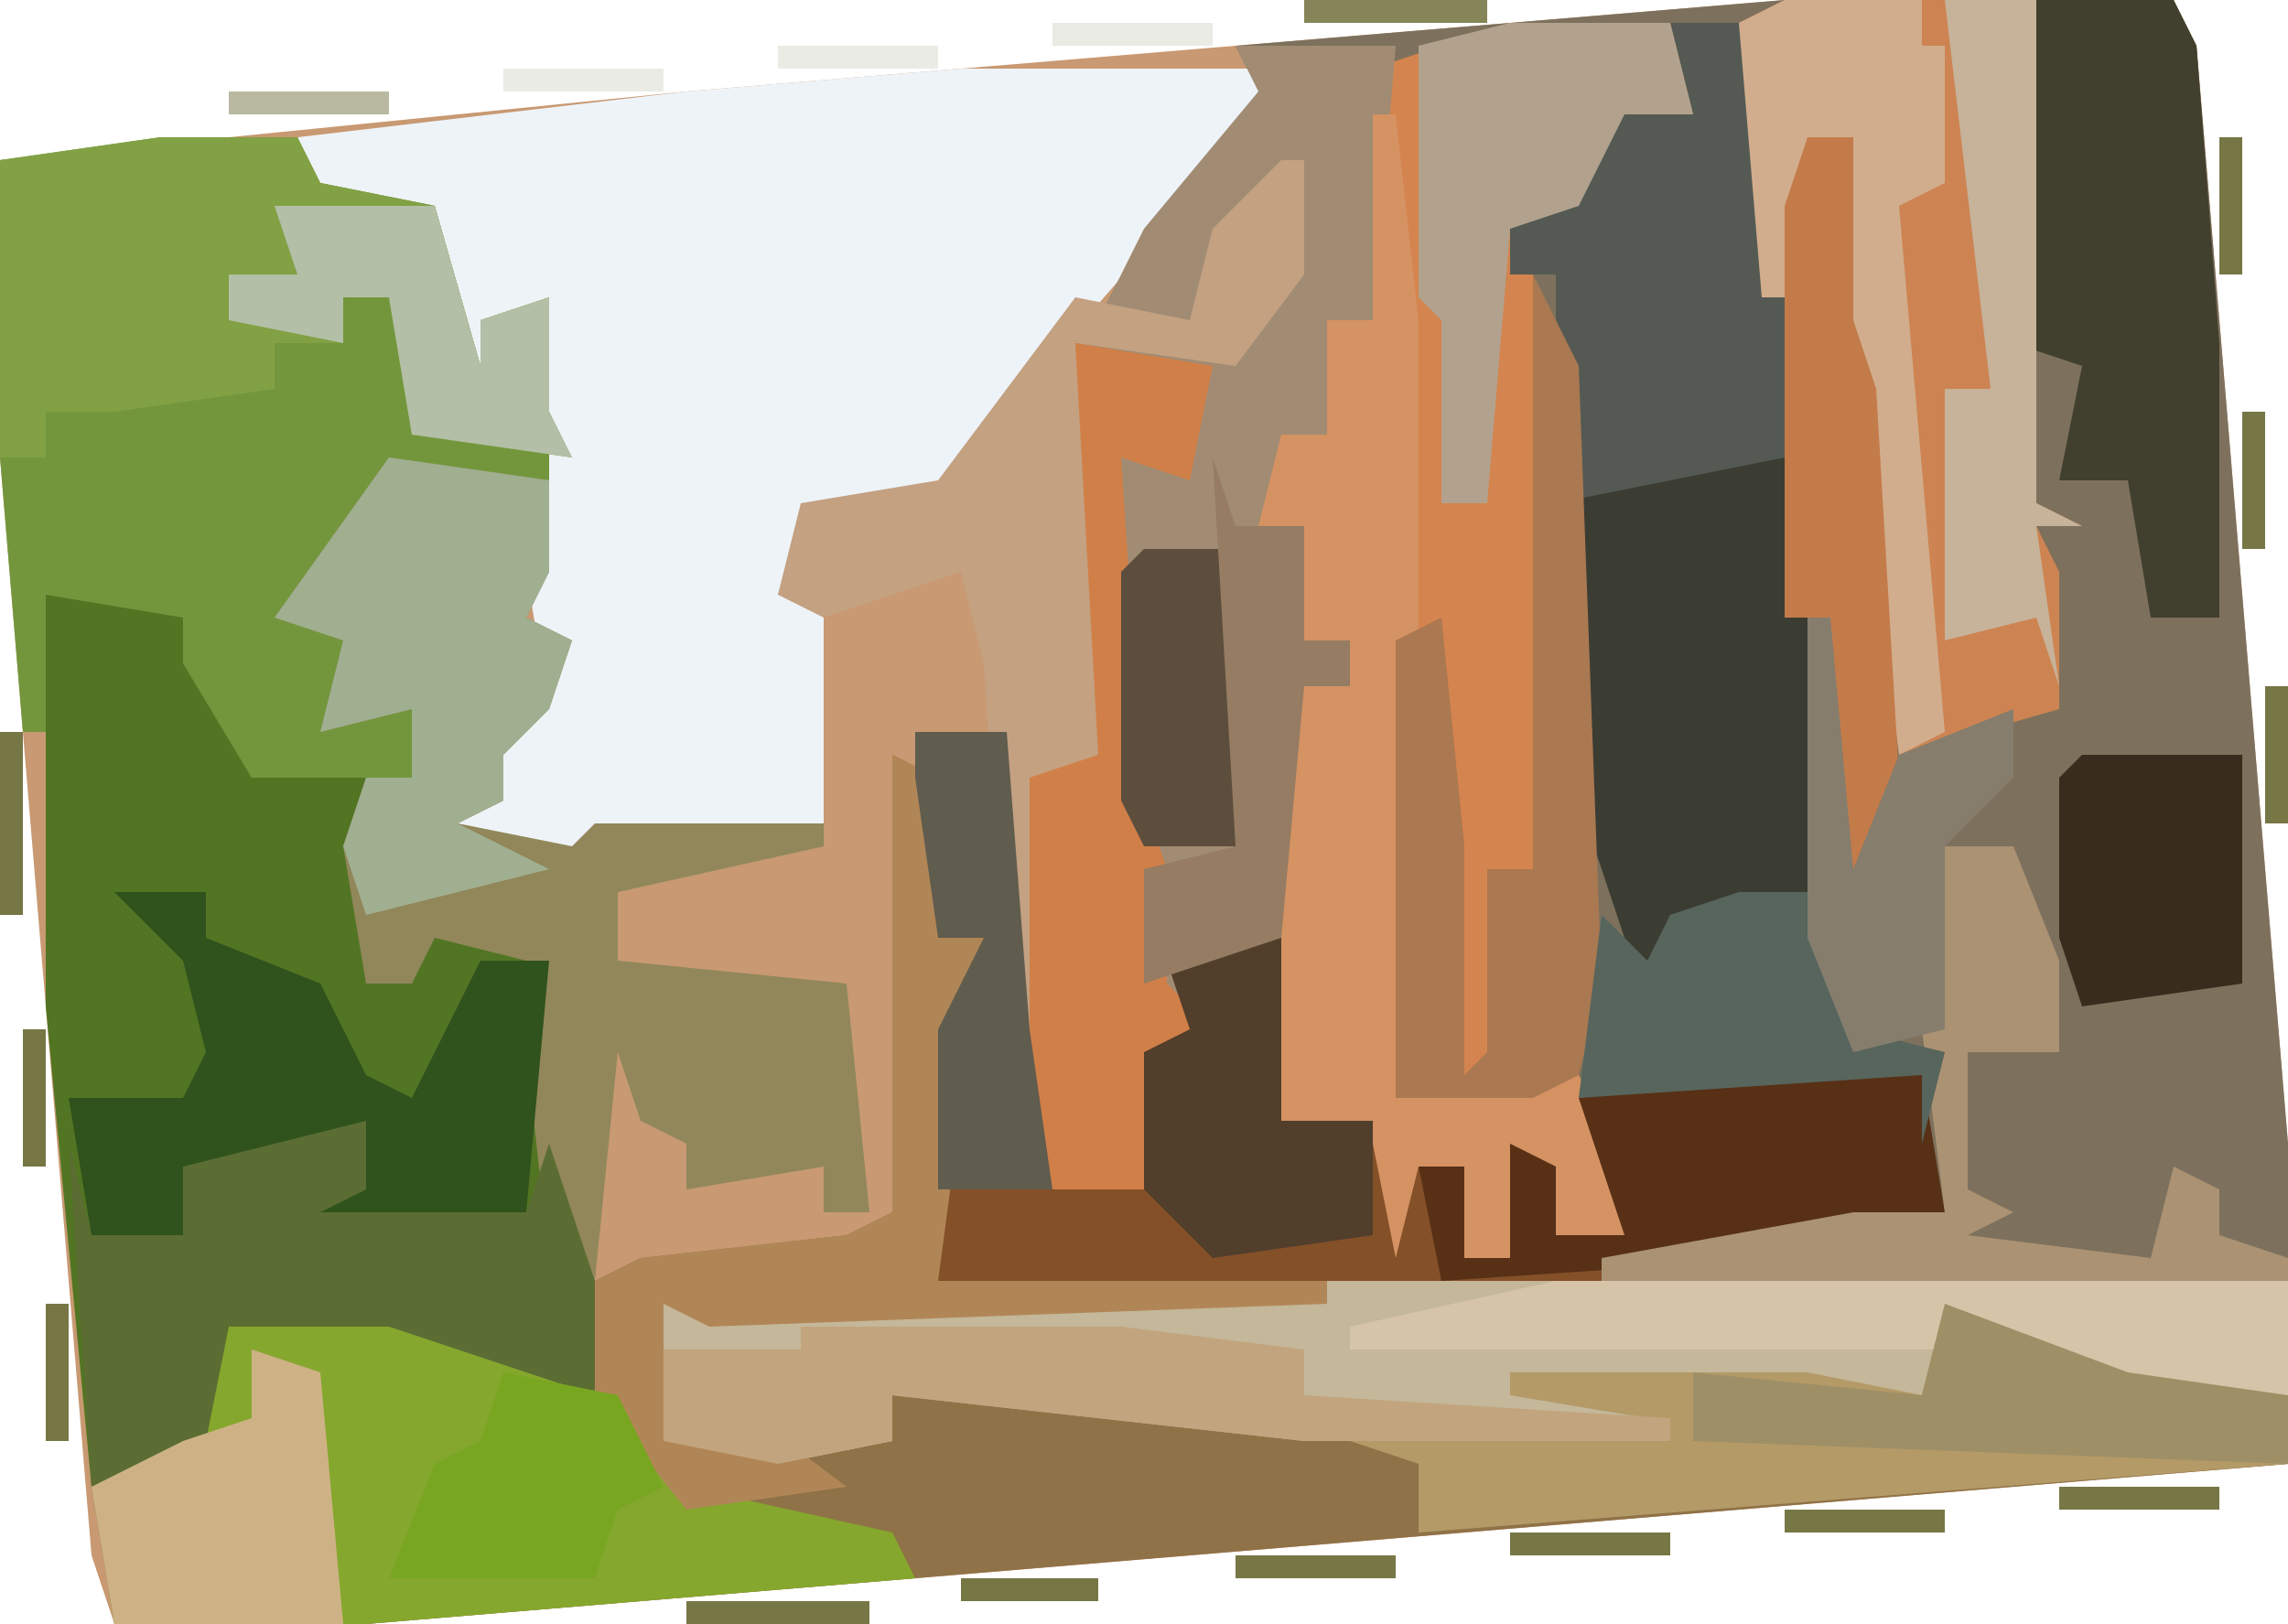 <?xml version="1.0" encoding="UTF-8"?>
<svg version="1.1" xmlns="http://www.w3.org/2000/svg" width="100" height="71">
<path d="M0,0 L17,0 L18,2 L22,50 L22,64 L-62,71 L-73,71 L-74,68 L-78,20 L-78,7 L-48,4 Z " fill="#C89972" transform="translate(78,0)"/>
<path d="M0,0 L17,0 L18,2 L22,50 L22,56 L-37,56 L-37,45 L-35,41 L-37,41 L-38,34 L-38,32 L-34,32 L-33,34 L-30,33 L-31,15 L-24,16 L-22,12 L-22,8 L-25,11 L-26,14 L-30,14 L-28,10 L-23,4 L-24,2 Z " fill="#7D715D" transform="translate(78,0)"/>
<path d="M0,0 L2,1 L2,8 L4,8 L2,23 L61,23 L61,31 L-23,38 L-34,38 L-35,32 L-31,30 L-29,25 L-22,24 L-14,27 L-13,23 L-11,22 L-2,21 L0,20 Z " fill="#8F7247" transform="translate(39,33)"/>
<path d="M0,0 L14,0 L8,8 L1,16 L-1,19 L-7,20 L-8,23 L-6,23 L-6,33 L-16,34 L-18,35 L-23,34 L-22,32 L-20,32 L-21,29 L-18,28 L-19,22 L-18,17 L-19,15 L-19,11 L-21,11 L-21,13 L-24,12 L-22,12 L-23,6 L-28,6 L-29,3 L-12,1 Z " fill="#EEF3F8" transform="translate(42,3)"/>
<path d="M0,0 L6,0 L8,5 L14,8 L14,17 L16,17 L17,14 L22,16 L22,24 L24,30 L24,35 L15,32 L8,32 L7,37 L3,40 L2,39 L0,18 Z " fill="#527523" transform="translate(2,26)"/>
<path d="M0,0 L7,0 L8,4 L5,4 L3,8 L0,9 L1,11 L2,29 L2,43 L1,43 L1,37 L-1,37 L0,46 L-2,46 L-4,27 L-4,36 L-3,38 L-5,38 L-5,47 L3,46 L5,50 L5,53 L2,53 L1,50 L0,54 L-2,54 L-2,50 L-4,50 L-5,54 L-6,49 L-10,48 L-10,28 L-7,29 L-7,27 L-9,27 L-9,22 L-11,22 L-10,18 L-8,18 L-8,13 L-6,13 L-6,2 Z " fill="#D4844E" transform="translate(66,1)"/>
<path d="M0,0 L6,0 L7,2 L12,3 L14,10 L14,8 L17,7 L17,12 L17,15 L12,16 L10,15 L6,21 L8,22 L8,25 L12,25 L11,28 L4,28 L1,23 L1,21 L-5,20 L-5,26 L-6,26 L-7,14 L-7,1 Z " fill="#73963D" transform="translate(7,6)"/>
<path d="M0,0 L7,0 L6,12 L4,12 L4,17 L2,18 L1,21 L3,21 L3,26 L5,26 L5,28 L3,28 L2,39 L-3,40 L0,44 L-4,44 L-4,50 L-8,50 L-9,47 L-9,32 L-6,31 L-7,13 L0,14 L2,10 L2,6 L-1,9 L-2,12 L-6,12 L-4,8 L1,2 Z " fill="#A18C73" transform="translate(54,2)"/>
<path d="M0,0 L42,0 L42,5 L35,5 L28,2 L26,5 L14,5 L15,7 L-1,7 L-19,5 L-19,7 L-24,8 L-29,7 L-29,1 Z M29,1 Z " fill="#C4B79A" transform="translate(58,56)"/>
<path d="M0,0 L4,0 L5,13 L6,20 L10,20 L10,14 L12,13 L11,10 L16,9 L16,17 L21,18 L24,19 L24,23 L26,23 L26,18 L28,19 L28,22 L31,22 L29,16 L36,15 L44,15 L45,21 L38,23 L30,24 L1,24 L1,13 L3,9 L1,9 L0,2 Z " fill="#845028" transform="translate(40,32)"/>
<path d="M0,0 L7,1 L7,5 L6,7 L8,8 L7,11 L5,13 L5,15 L3,16 L8,17 L9,16 L19,16 L19,17 L10,19 L10,22 L20,23 L21,33 L19,33 L19,31 L13,32 L13,30 L11,29 L10,26 L9,36 L7,35 L6,26 L6,22 L2,21 L1,23 L-1,23 L-2,17 L-1,14 L1,14 L1,11 L-3,12 L-2,8 L-5,7 Z " fill="#91875B" transform="translate(17,20)"/>
<path d="M0,0 L7,1 L15,5 L17,8 L26,10 L27,12 L3,14 L-8,14 L-9,8 L-5,6 L-3,1 Z " fill="#85A72D" transform="translate(13,57)"/>
<path d="M0,0 L11,0 L11,22 L13,23 L11,23 L12,25 L12,31 L5,33 L3,17 L2,9 L3,6 L1,6 L0,13 L-1,13 L-2,1 Z " fill="#CD8452" transform="translate(78,0)"/>
<path d="M0,0 L1,0 L2,9 L2,32 L3,34 L1,34 L1,43 L9,42 L11,46 L11,49 L8,49 L7,46 L6,50 L4,50 L4,46 L2,46 L1,50 L0,45 L-4,44 L-4,24 L-1,25 L-1,23 L-3,23 L-3,18 L-5,18 L-4,14 L-2,14 L-2,9 L0,9 Z " fill="#D59262" transform="translate(60,5)"/>
<path d="M0,0 L6,0 L7,2 L12,3 L14,10 L14,8 L17,7 L17,12 L18,14 L11,13 L10,7 L8,7 L8,9 L5,9 L5,11 L-2,12 L-5,12 L-5,14 L-7,14 L-7,1 Z " fill="#81A144" transform="translate(7,6)"/>
<path d="M0,0 L6,0 L7,7 L7,19 L1,20 L0,25 L-1,21 L-3,15 L-4,2 Z " fill="#3B3D33" transform="translate(72,20)"/>
<path d="M0,0 L4,0 L4,3 L11,4 L12,1 L14,7 L14,12 L5,9 L-2,9 L-3,14 L-7,17 L-8,16 L-9,1 L-8,5 L-4,5 L-4,2 Z " fill="#5B6D33" transform="translate(12,49)"/>
<path d="M0,0 L6,0 L7,2 L8,15 L8,27 L5,27 L4,21 L1,21 L2,16 L-1,15 L-1,2 Z " fill="#413F2E" transform="translate(89,0)"/>
<path d="M0,0 Z M-2,0 L6,3 L13,4 L13,7 L-25,10 L-25,7 L-28,6 L-15,5 L-21,4 L-21,3 L-8,3 L-3,4 Z " fill="#B39A67" transform="translate(87,57)"/>
<path d="M0,0 L1,0 L1,5 L-2,9 L-9,8 L-8,12 L-8,26 L-10,27 L-11,38 L-12,38 L-13,22 L-14,18 L-20,20 L-22,19 L-21,15 L-15,14 L-9,6 L-4,7 L-3,3 Z " fill="#C3A181" transform="translate(56,7)"/>
<path d="M0,0 L3,0 L5,12 L5,19 L-5,21 L-5,11 L-7,11 L-7,9 L-2,4 L1,4 Z " fill="#545A53" transform="translate(73,1)"/>
<path d="M0,0 L4,0 L4,2 L9,4 L11,8 L13,9 L15,5 L16,3 L19,3 L18,14 L9,14 L11,13 L11,10 L3,12 L3,15 L-1,15 L-2,9 L3,9 L4,7 L3,3 Z " fill="#30521C" transform="translate(5,39)"/>
<path d="M0,0 L6,1 L5,6 L2,5 L3,20 L4,23 L4,28 L7,31 L3,31 L3,37 L-1,37 L-2,34 L-2,19 L1,18 Z " fill="#D17F48" transform="translate(47,15)"/>
<path d="M0,0 L7,1 L7,5 L6,7 L8,8 L7,11 L5,13 L5,15 L3,16 L7,18 L-1,20 L-2,17 L-1,14 L1,14 L1,11 L-3,12 L-2,8 L-5,7 Z " fill="#A0AF90" transform="translate(17,20)"/>
<path d="M0,0 L2,4 L3,31 L2,35 L0,36 L-6,36 L-6,16 L-4,15 L-3,25 L-3,35 L-2,34 L-2,26 L0,26 Z " fill="#AA7851" transform="translate(67,12)"/>
<path d="M0,0 L2,1 L2,8 L4,8 L2,23 L19,23 L19,24 L-8,25 L-10,24 L-10,30 L-6,29 L-2,32 L-9,33 L-13,28 L-13,23 L-11,22 L-2,21 L0,20 Z " fill="#B18656" transform="translate(39,33)"/>
<path d="M0,0 L8,0 L9,6 L2,8 L-13,9 L-14,4 L-12,4 L-12,8 L-10,8 L-10,3 L-8,4 L-8,7 L-5,7 L-7,1 Z " fill="#573016" transform="translate(76,47)"/>
<path d="M0,0 L32,0 L32,5 L25,5 L18,2 L17,3 L-9,3 L-9,2 Z M19,1 Z " fill="#D5C4A7" transform="translate(68,56)"/>
<path d="M0,0 L14,0 L22,1 L22,3 L38,4 L38,5 L22,5 L4,3 L4,5 L-1,6 L-6,5 L-6,1 L0,1 Z " fill="#C2A57E" transform="translate(35,58)"/>
<path d="M0,0 L6,0 L6,2 L7,2 L7,8 L5,9 L7,32 L5,33 L3,17 L2,9 L3,6 L1,6 L0,13 L-1,13 L-2,1 Z " fill="#D1AD8D" transform="translate(78,0)"/>
<path d="M0,0 L3,0 L5,5 L5,9 L1,9 L1,15 L3,16 L1,17 L9,18 L10,14 L12,15 L12,17 L15,18 L15,19 L-15,19 L-15,18 L-4,16 L0,16 L-1,8 Z " fill="#AA9273" transform="translate(85,37)"/>
<path d="M0,0 L7,0 L8,4 L5,4 L3,8 L0,9 L-1,21 L-3,21 L-3,13 L-4,12 L-4,1 Z " fill="#B2A28D" transform="translate(66,1)"/>
<path d="M0,0 L2,0 L2,8 L3,11 L4,28 L3,38 L2,38 L1,32 L1,21 L-1,21 L-1,3 Z " fill="#C47B4A" transform="translate(79,6)"/>
<path d="M0,0 L3,1 L4,12 L-6,12 L-7,6 L-3,4 L0,3 Z " fill="#CEB286" transform="translate(11,59)"/>
<path d="M0,0 L1,0 L1,8 L5,8 L5,13 L-2,14 L-5,11 L-5,5 L-3,4 L-4,1 Z " fill="#513E2B" transform="translate(55,41)"/>
<path d="M0,0 L3,0 L5,6 L9,7 L8,11 L8,8 L-7,9 L-6,1 L-4,3 L-3,1 Z " fill="#57655C" transform="translate(76,39)"/>
<path d="M0,0 L7,0 L7,10 L0,11 L-1,8 L-1,1 Z " fill="#392C1D" transform="translate(91,33)"/>
<path d="M0,0 L8,3 L15,4 L15,7 L-11,6 L-11,3 L-1,4 Z M2,0 Z " fill="#9F8F66" transform="translate(85,57)"/>
<path d="M0,0 L4,0 L4,22 L6,23 L4,23 L5,30 L4,27 L0,28 L0,17 L2,17 Z " fill="#C7B29A" transform="translate(85,0)"/>
<path d="M0,0 L7,0 L9,7 L9,5 L12,4 L12,9 L13,11 L6,10 L5,4 L3,4 L3,6 L-2,5 L-2,3 L1,3 Z " fill="#B3BFA6" transform="translate(12,9)"/>
<path d="M0,0 L1,0 L2,11 L4,6 L9,4 L9,7 L6,10 L6,18 L2,19 L0,14 Z " fill="#867D6D" transform="translate(79,27)"/>
<path d="M0,0 L4,0 L5,13 L6,20 L1,20 L1,13 L3,9 L1,9 L0,2 Z " fill="#605C4E" transform="translate(40,32)"/>
<path d="M0,0 L4,0 L5,11 L4,13 L0,13 L-1,11 L-1,1 Z " fill="#5C4D3C" transform="translate(50,24)"/>
<path d="M0,0 L5,1 L7,5 L5,6 L4,9 L-5,9 L-3,4 L-1,3 Z " fill="#79A621" transform="translate(22,60)"/>
<path d="M0,0 L1,3 L4,3 L4,8 L6,8 L6,10 L4,10 L3,21 L-3,23 L-3,18 L1,17 Z " fill="#957C63" transform="translate(53,20)"/>
<path d="M0,0 L8,0 L8,1 L0,1 Z " fill="#777746" transform="translate(30,70)"/>
<path d="M0,0 L1,0 L1,8 L0,8 Z " fill="#777746" transform="translate(0,32)"/>
<path d="M0,0 L8,0 L8,1 L0,1 Z " fill="#858559" transform="translate(57,0)"/>
<path d="M0,0 L7,0 L7,1 L0,1 Z " fill="#777746" transform="translate(54,68)"/>
<path d="M0,0 L7,0 L7,1 L0,1 Z " fill="#777746" transform="translate(66,67)"/>
<path d="M0,0 L7,0 L7,1 L0,1 Z " fill="#777746" transform="translate(78,66)"/>
<path d="M0,0 L7,0 L7,1 L0,1 Z " fill="#777746" transform="translate(90,65)"/>
<path d="M0,0 L7,0 L7,1 L0,1 Z " fill="#B8B9A0" transform="translate(10,4)"/>
<path d="M0,0 L7,0 L7,1 L0,1 Z " fill="#EAEBE4" transform="translate(22,3)"/>
<path d="M0,0 L7,0 L7,1 L0,1 Z " fill="#EAEBE4" transform="translate(34,2)"/>
<path d="M0,0 L7,0 L7,1 L0,1 Z " fill="#EAEBE4" transform="translate(46,1)"/>
<path d="M0,0 L6,0 L6,1 L0,1 Z " fill="#777746" transform="translate(42,69)"/>
<path d="M0,0 L1,0 L1,6 L0,6 Z " fill="#777746" transform="translate(2,57)"/>
<path d="M0,0 L1,0 L1,6 L0,6 Z " fill="#777746" transform="translate(1,45)"/>
<path d="M0,0 L1,0 L1,6 L0,6 Z " fill="#777746" transform="translate(99,30)"/>
<path d="M0,0 L1,0 L1,6 L0,6 Z " fill="#777746" transform="translate(98,18)"/>
<path d="M0,0 L1,0 L1,6 L0,6 Z " fill="#777746" transform="translate(97,6)"/>
<path d="M0,0 L4,1 Z " fill="#777746" transform="translate(0,5)"/>
<path d="M0,0 Z " fill="#B0B195" transform="translate(3,69)"/>
<path d="M0,0 Z " fill="#777746" transform="translate(96,0)"/>
</svg>
